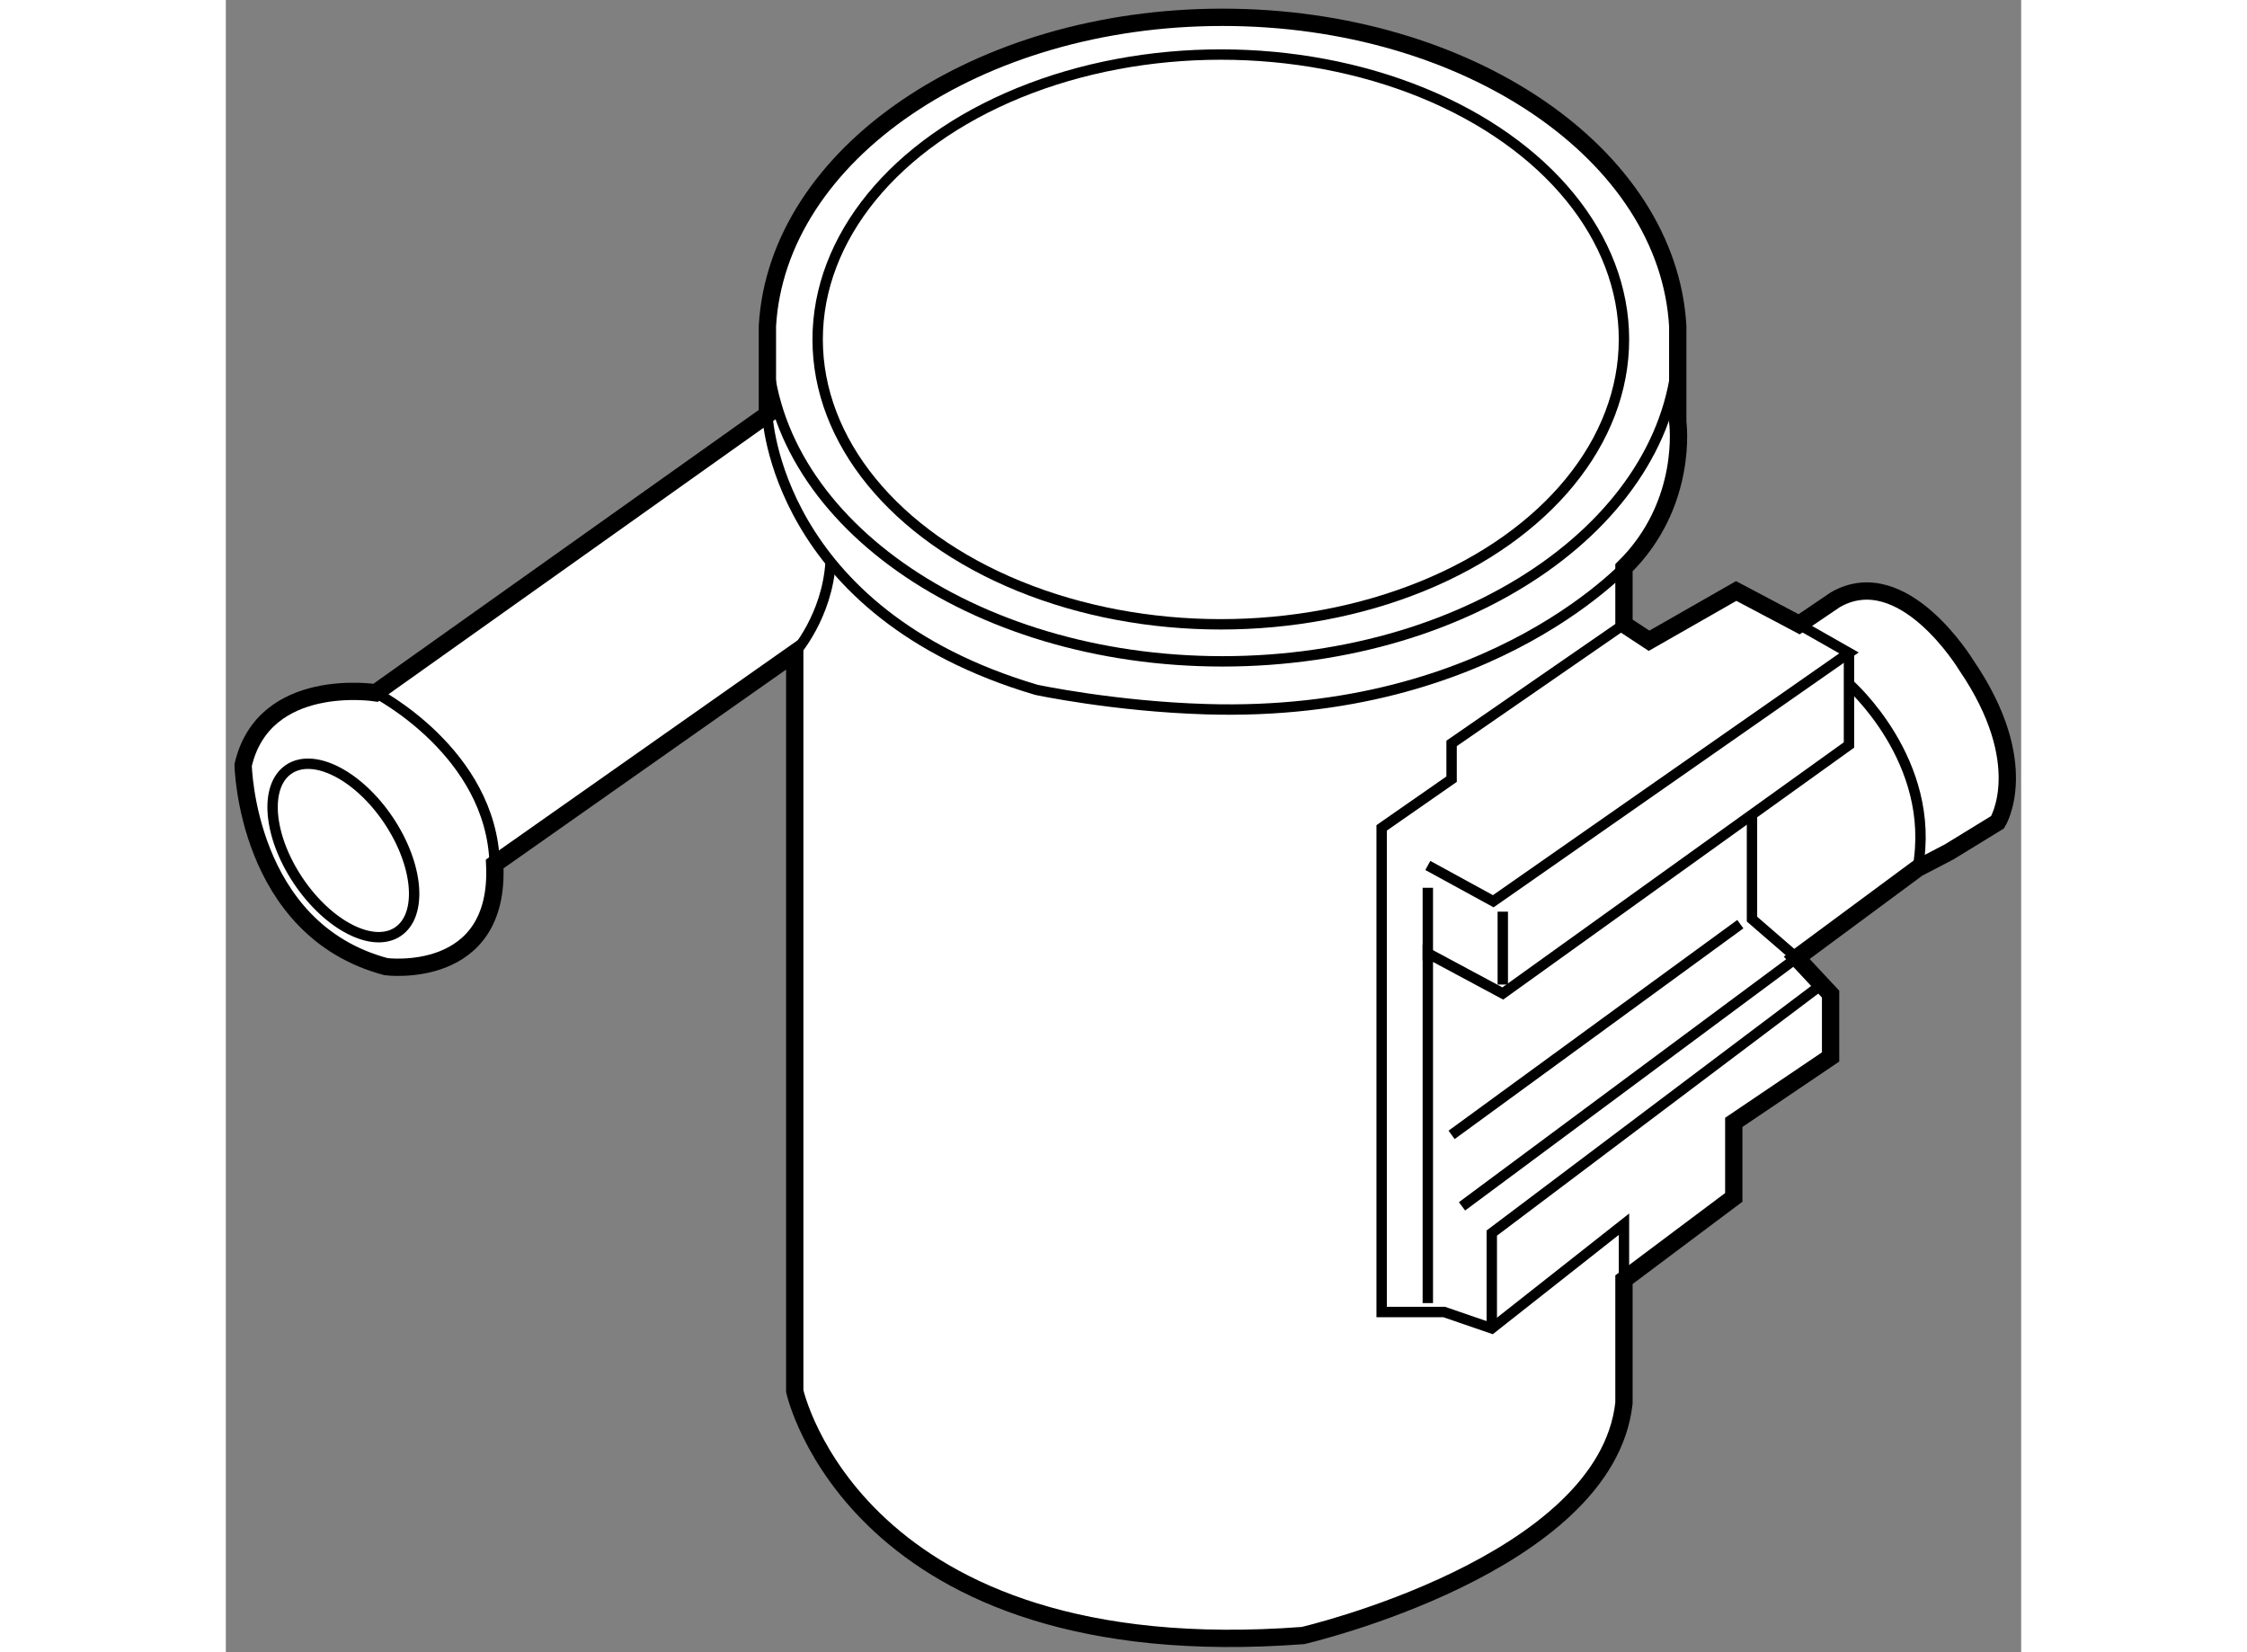<?xml version="1.0" encoding="utf-8"?>
<!-- Generator: Adobe Illustrator 15.1.0, SVG Export Plug-In . SVG Version: 6.00 Build 0)  -->
<!DOCTYPE svg PUBLIC "-//W3C//DTD SVG 1.1//EN" "http://www.w3.org/Graphics/SVG/1.1/DTD/svg11.dtd">
<svg version="1.1" xmlns="http://www.w3.org/2000/svg" xmlns:xlink="http://www.w3.org/1999/xlink" x="0px" y="0px" width="244.8px"
	 height="180px" viewBox="56.085 89.629 51.871 47.736" enable-background="new 0 0 244.8 180" xml:space="preserve">
	
<rect x="56.085" y="89.629" width="51.871" height="47.736" fill="#808080" stroke="none"/>
	
<g><path fill="#FFFFFF" stroke="#000000" stroke-width="0.5" d="M72.522,108.493v21.327c0,0,1.748,8.041,14.684,7.063
				c0,0,8.757-2.029,9.274-6.716v-3.565l3.173-2.378v-2.167l2.797-1.89v-1.816l-0.979-1.049l3.495-2.586l0.91-0.474l1.398-0.857
				c0,0,1.051-1.676-0.908-4.543c0,0-1.818-3.007-3.776-1.887l-1.049,0.711l-1.818-0.962l-2.518,1.438l-0.725-0.477v-1.272v-0.361
				c1.882-1.849,1.554-4.213,1.554-4.213v-2.765c-0.282-4.962-6.062-8.925-13.152-8.925c-7.086,0-12.865,3.963-13.15,8.921v2.553
				l-11.319,8.042c0,0-3.226-0.511-3.828,2.089c0,0,0.087,4.749,4.129,5.824c0,0,3.311,0.43,3.139-2.967L72.522,108.493z"></path><ellipse fill="none" stroke="#000000" stroke-width="0.3" cx="84.832" cy="99.436" rx="11.648" ry="8.231"></ellipse><ellipse transform="matrix(0.83 -0.557 0.557 0.83 -53.554 52.534)" fill="none" stroke="#000000" stroke-width="0.3" cx="59.521" cy="114.241" rx="1.571" ry="2.828"></ellipse><path fill="none" stroke="#000000" stroke-width="0.3" d="M98.044,99.436c0,5.138-5.893,9.301-13.163,9.301
				c-7.268,0-13.162-4.163-13.162-9.301"></path><path fill="none" stroke="#000000" stroke-width="0.3" d="M71.731,101.604c0,0,0.206,5.719,7.773,7.956c0,0,2.243,0.479,4.9,0.559
				c8.342,0.258,12.315-4.337,12.315-4.337"></path><path fill="none" stroke="#000000" stroke-width="0.3" d="M60.412,109.646c0,0,3.354,1.72,3.44,4.946"></path><path fill="none" stroke="#000000" stroke-width="0.3" d="M72.522,108.493c0,0,0.938-1.053,1.036-2.625"></path><polyline fill="none" stroke="#000000" stroke-width="0.3" points="96.48,107.667 91.5,111.108 91.5,112.141 89.479,113.548 
				89.479,127.536 91.286,127.536 92.661,128.009 96.48,124.999 96.48,126.603 		"></polyline><polyline fill="none" stroke="#000000" stroke-width="0.3" points="90.813,114.634 92.704,115.668 102.981,108.493 
				101.354,107.568 		"></polyline><polyline fill="none" stroke="#000000" stroke-width="0.3" points="102.981,108.493 102.981,111.153 92.979,118.333 
				90.813,117.171 90.813,127.278 		"></polyline><line fill="none" stroke="#000000" stroke-width="0.3" x1="92.979" y1="115.969" x2="92.979" y2="118.075"></line><line fill="none" stroke="#000000" stroke-width="0.3" x1="90.813" y1="115.279" x2="90.813" y2="117.382"></line><polyline fill="none" stroke="#000000" stroke-width="0.3" points="92.661,128.009 92.661,125.255 102.191,118.075 		"></polyline><polyline fill="none" stroke="#000000" stroke-width="0.3" points="100.179,113.161 100.179,116.184 101.471,117.303 
				91.801,124.483 		"></polyline><path fill="none" stroke="#000000" stroke-width="0.3" d="M102.981,109.389c0,0,2.553,2.227,1.985,5.328"></path><line fill="none" stroke="#000000" stroke-width="0.3" x1="91.5" y1="122.418" x2="99.842" y2="116.33"></line></g>


</svg>